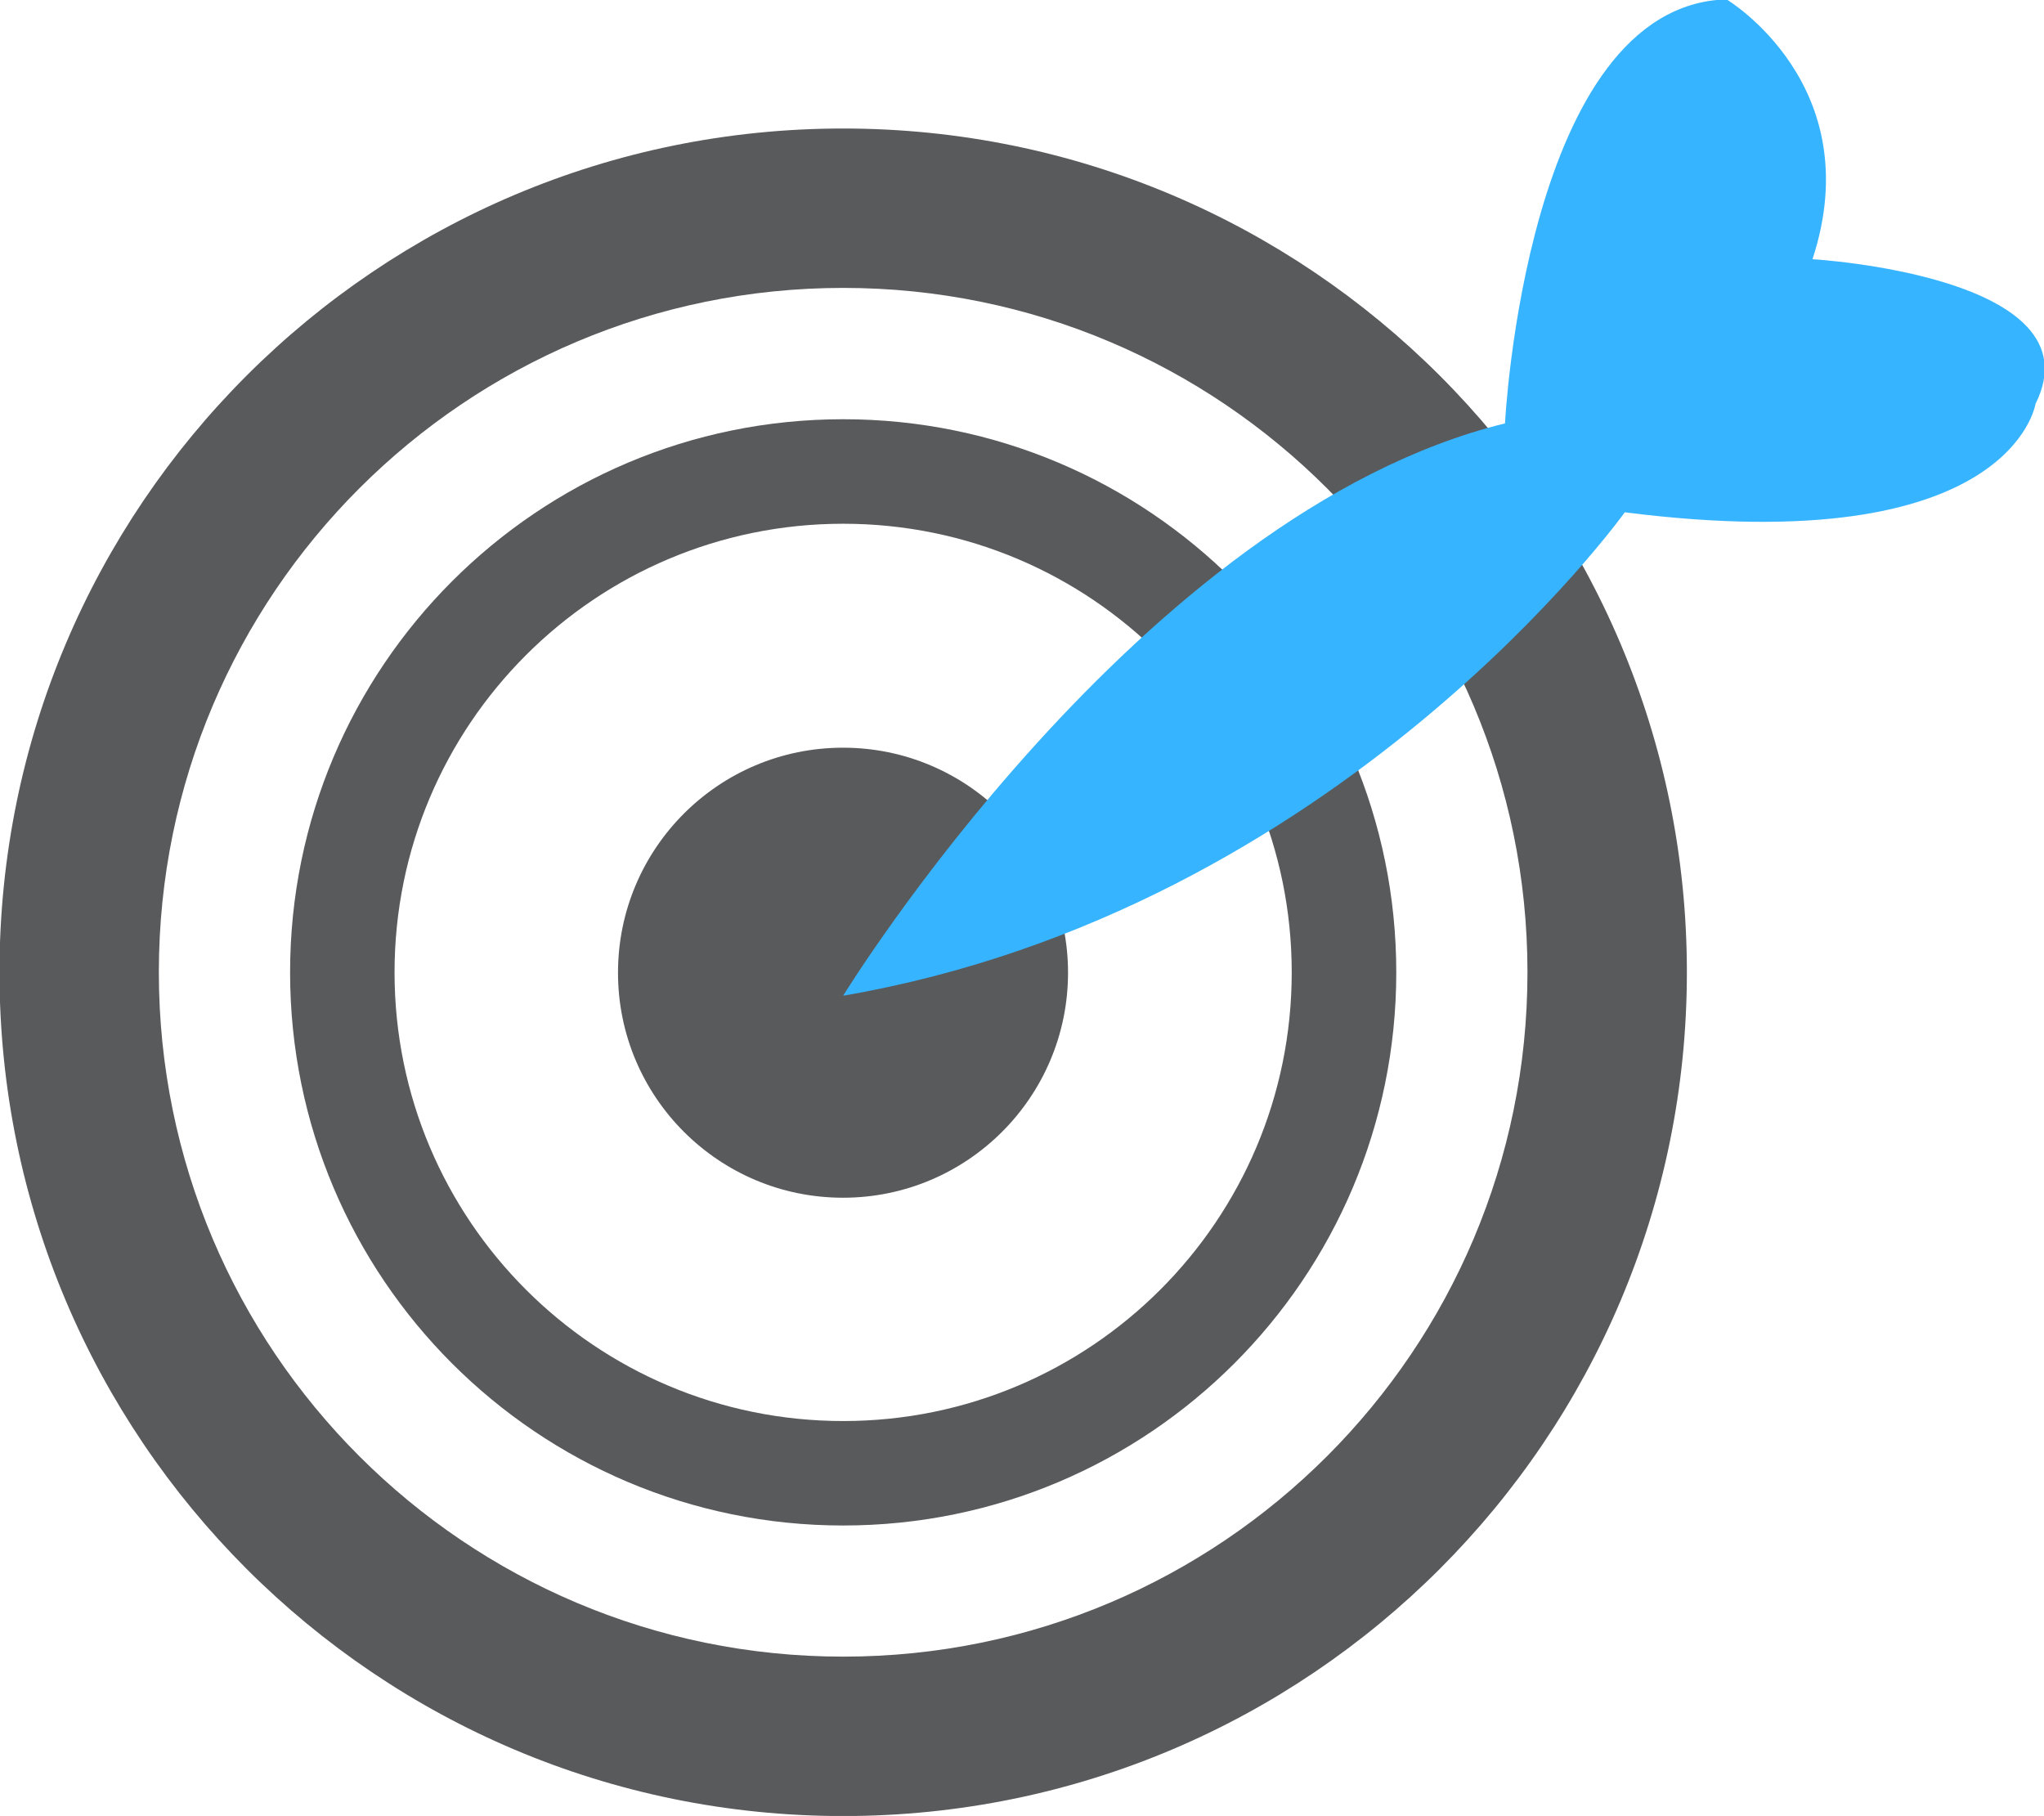 <?xml version="1.0" encoding="UTF-8" standalone="no"?>
<!-- Created with Inkscape (http://www.inkscape.org/) -->

<svg
   xmlns:dc="http://purl.org/dc/elements/1.1/"
   xmlns:cc="http://creativecommons.org/ns#"
   xmlns:rdf="http://www.w3.org/1999/02/22-rdf-syntax-ns#"
   xmlns:svg="http://www.w3.org/2000/svg"
   xmlns="http://www.w3.org/2000/svg"
   xmlns:sodipodi="http://sodipodi.sourceforge.net/DTD/sodipodi-0.dtd"
   xmlns:inkscape="http://www.inkscape.org/namespaces/inkscape"
   width="31.947mm"
   height="28.381mm"
   viewBox="0 0 31.947 28.381"
   version="1.1"
   id="svg5658"
   inkscape:version="0.92.4 (5da689c313, 2019-01-14)"
   sodipodi:docname="EasyToUse.svg">
  <defs
     id="defs5652" />
  <sodipodi:namedview
     id="base"
     pagecolor="#ffffff"
     bordercolor="#666666"
     borderopacity="1.0"
     inkscape:pageopacity="0.0"
     inkscape:pageshadow="2"
     inkscape:zoom="0.35"
     inkscape:cx="244.65829"
     inkscape:cy="-612.08135"
     inkscape:document-units="mm"
     inkscape:current-layer="layer1"
     showgrid="false"
     fit-margin-top="0"
     fit-margin-left="0"
     fit-margin-right="0"
     fit-margin-bottom="0"
     inkscape:window-width="2496"
     inkscape:window-height="1570"
     inkscape:window-x="-11"
     inkscape:window-y="-11"
     inkscape:window-maximized="1" />
  <g
     inkscape:label="Layer 1"
     inkscape:groupmode="layer"
     id="layer1"
     transform="translate(105.932,41.494)">
    <g
       id="g2402"
       transform="matrix(0.353,0,0,-0.353,-92.753,-15.603)">
      <path
         d="m 0,0 c -16.734,0 -30.301,13.565 -30.301,30.302 0,16.729 13.567,30.297 30.301,30.297 16.734,0 30.297,-13.568 30.297,-30.297 C 30.297,13.565 16.734,0 0,0 m 0,67.656 c -20.633,0 -37.357,-16.724 -37.357,-37.354 0,-20.635 16.724,-37.36 37.357,-37.36 20.631,0 37.355,16.725 37.355,37.36 0,20.63 -16.724,37.354 -37.355,37.354"
         style="fill:#595a5c;fill-opacity:1;fill-rule:nonzero;stroke:none"
         id="path2404"
         inkscape:connector-curvature="0" />
    </g>
    <g
       id="g2406"
       transform="matrix(0.353,0,0,-0.353,-92.753,-19.285)">
      <path
         d="m 0,0 c -10.975,0 -19.865,8.893 -19.865,19.864 0,10.968 8.89,19.863 19.865,19.863 10.969,0 19.859,-8.895 19.859,-19.863 C 19.859,8.893 10.969,0 0,0 m 0,44.354 c -13.527,0 -24.49,-10.965 -24.49,-24.49 0,-13.524 10.963,-24.489 24.49,-24.489 13.523,0 24.488,10.965 24.488,24.489 0,13.525 -10.965,24.49 -24.488,24.49"
         style="fill:#595a5c;fill-opacity:1;fill-rule:nonzero;stroke:none"
         id="path2408"
         inkscape:connector-curvature="0" />
    </g>
    <g
       id="g2410"
       transform="matrix(0.353,0,0,-0.353,-89.239,-26.292)">
      <path
         d="m 0,0 c 0,-5.502 -4.465,-9.963 -9.963,-9.963 -5.504,0 -9.963,4.461 -9.963,9.963 0,5.5 4.459,9.962 9.963,9.962 C -4.465,9.962 0,5.5 0,0"
         style="fill:#595a5c;fill-opacity:1;fill-rule:nonzero;stroke:none"
         id="path2412"
         inkscape:connector-curvature="0" />
    </g>
    <g
       id="g2414"
       transform="matrix(0.353,0,0,-0.353,-92.754,-25.932)">
      <path
         d="m 0,0 c 0,0 13.098,21.361 29.305,25.34 0,0 0.925,18.508 9.808,18.774 0,0 6.336,-3.784 3.807,-11.505 0,0 12.701,-0.741 9.873,-6.408 0,0 -1.064,-6.98 -18.184,-4.797 C 34.609,21.404 22.006,3.791 0,0"
         style="fill:#37b4ff;fill-opacity:1;fill-rule:nonzero;stroke:none"
         id="path2416"
         inkscape:connector-curvature="0" />
    </g>
  </g>
</svg>
